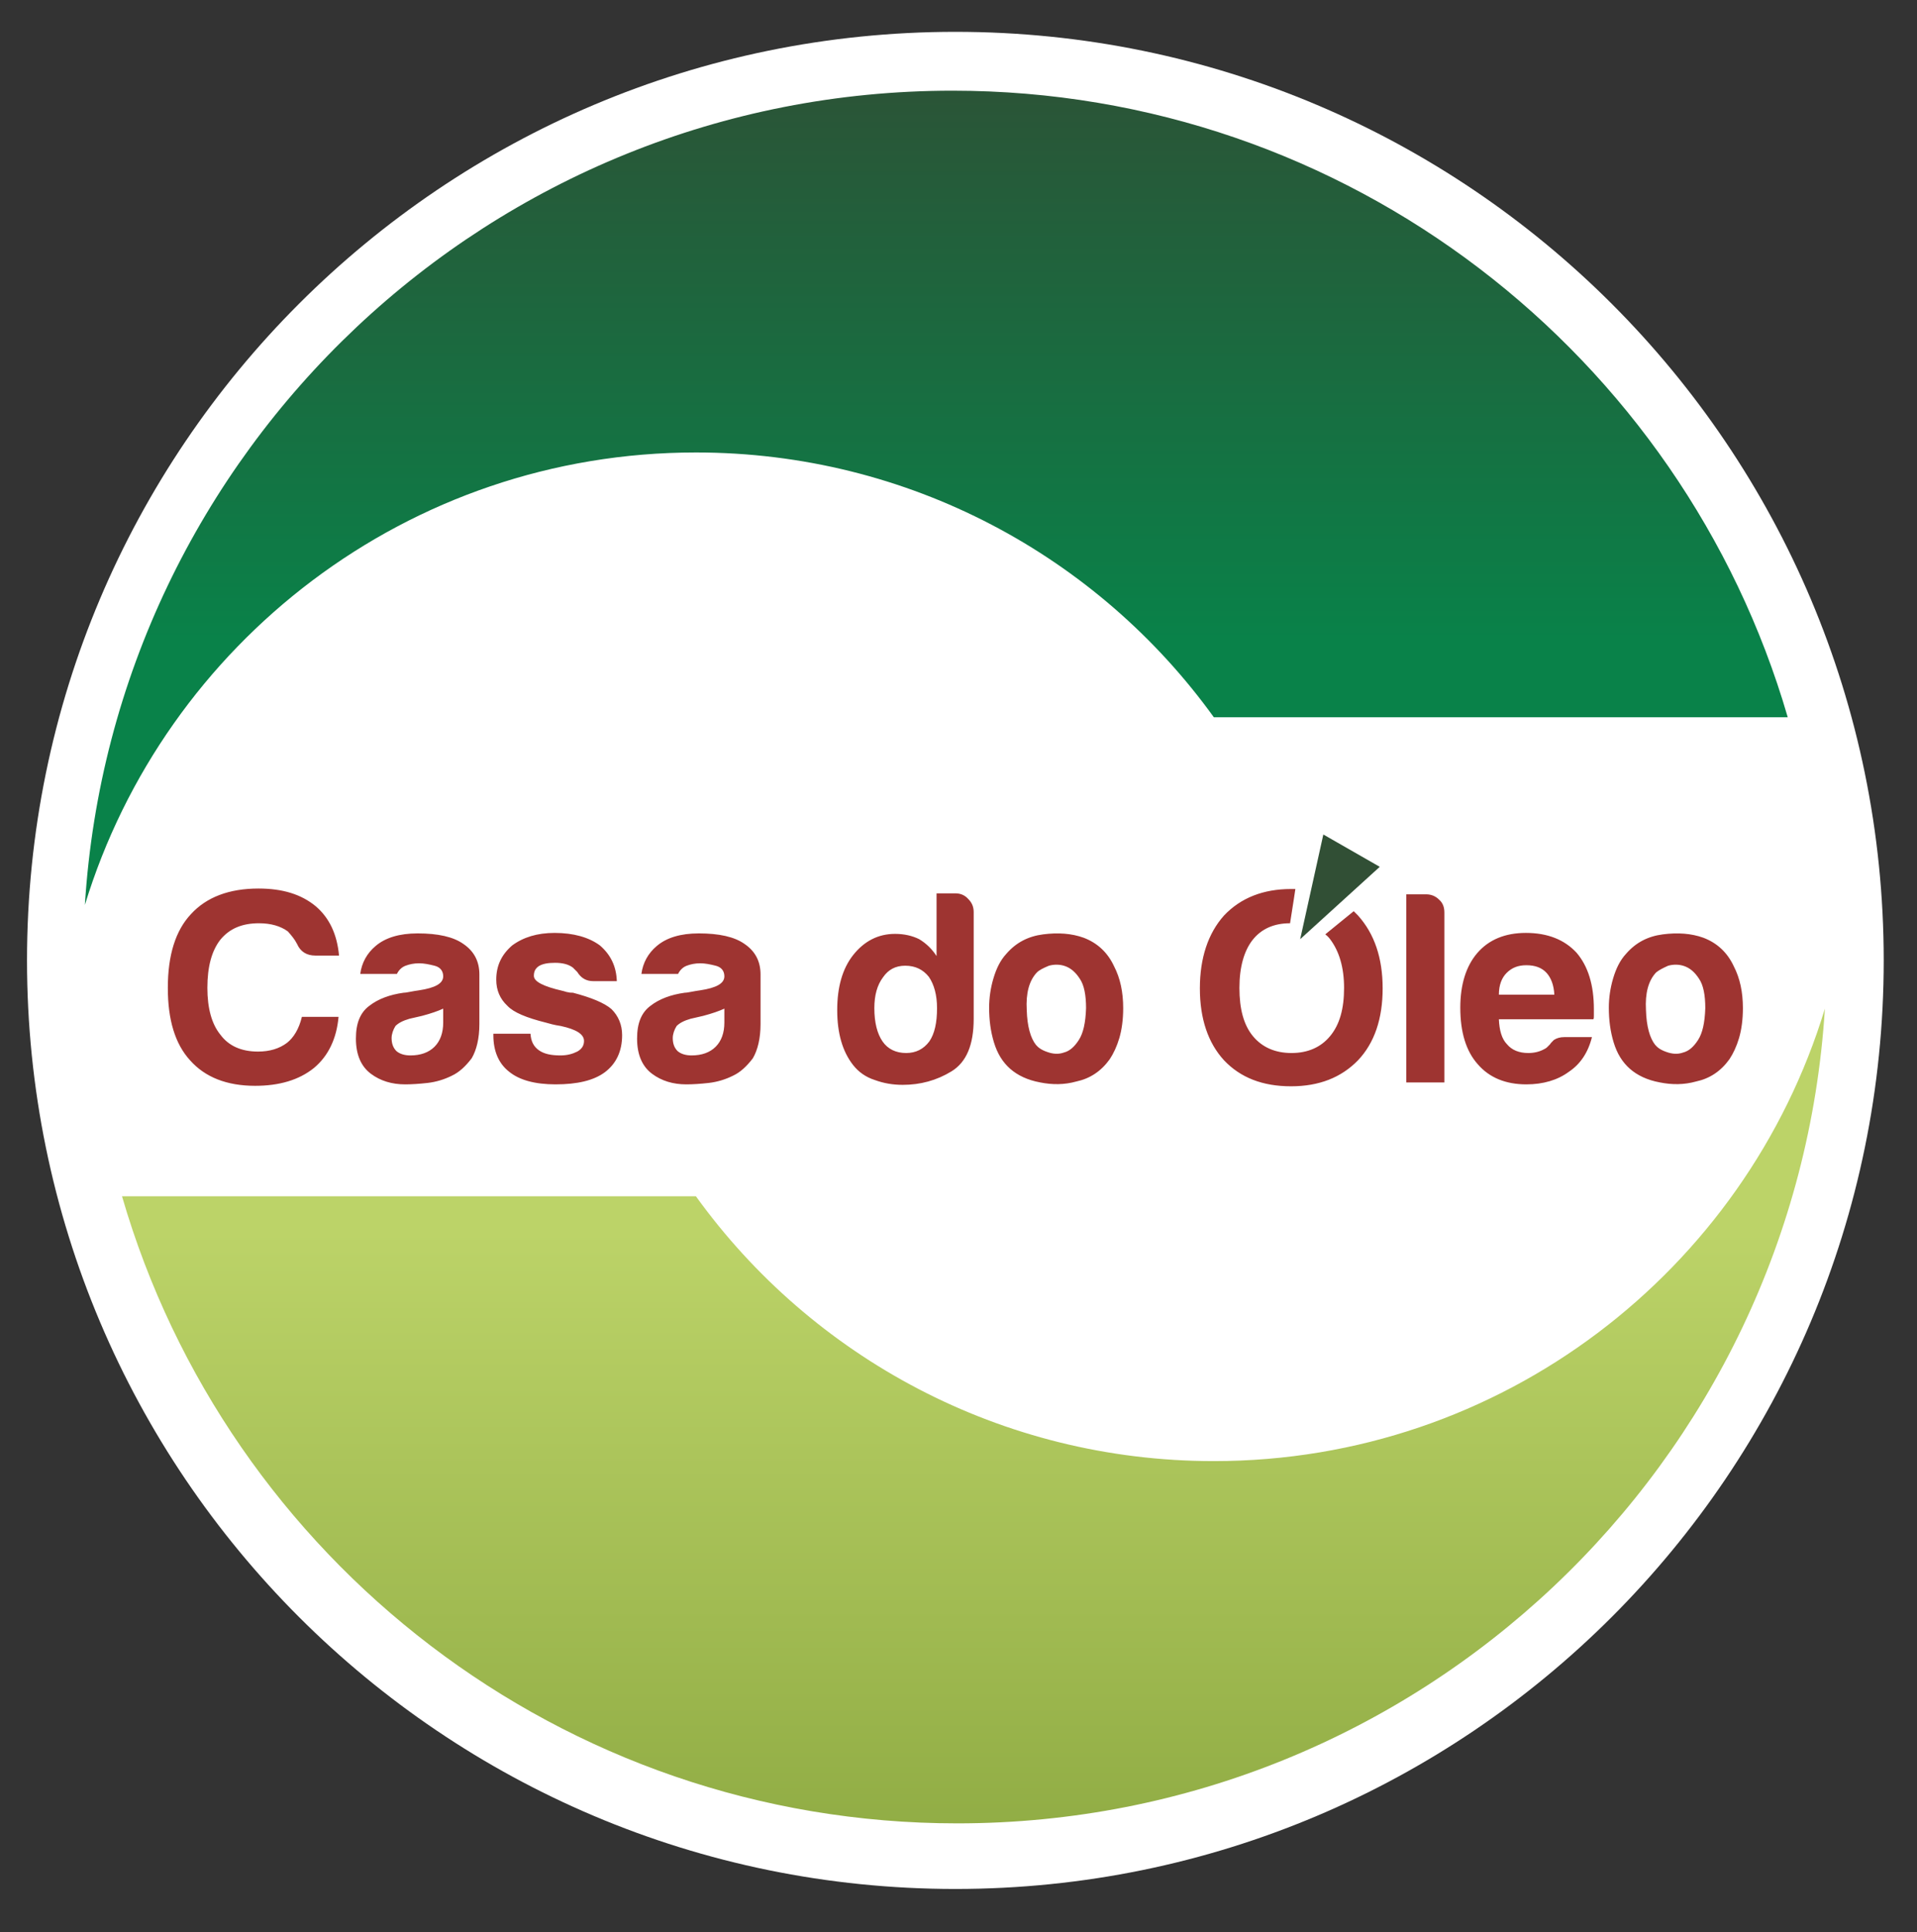 <?xml version="1.0" encoding="utf-8"?>
<!-- Generator: Adobe Illustrator 27.7.0, SVG Export Plug-In . SVG Version: 6.00 Build 0)  -->
<svg version="1.1" id="Camada_1" xmlns="http://www.w3.org/2000/svg" xmlns:xlink="http://www.w3.org/1999/xlink" x="0px" y="0px"
	 viewBox="0 0 397.5 400.6" style="enable-background:new 0 0 397.5 400.6;" xml:space="preserve">
<rect x="0" y="0" width="397.5" height="400.6" fill="#333333" stroke="none"/>
<style type="text/css">
	.st0{fill-rule:evenodd;clip-rule:evenodd;fill:#FFFFFF;}
	.st1{fill:#9E3431;}
	.st2{fill-rule:evenodd;clip-rule:evenodd;fill:#314F35;}
	.st3{fill-rule:evenodd;clip-rule:evenodd;fill:url(#SVGID_1_);}
	.st4{fill-rule:evenodd;clip-rule:evenodd;fill:url(#SVGID_00000125580723715459405230000005598929275281487531_);}
</style>
<path class="st0" d="M198.1,6.6c106.3,0,192.5,86.2,192.5,192.5c0,106.3-86.2,192.5-192.5,192.5C91.8,391.6,5.6,305.4,5.6,199.1
	C5.6,92.8,91.8,6.6,198.1,6.6"/>
<path class="st1" d="M343.4,201.6c-1.6,1.7-2.3,4.3-2.1,7.8c0.1,3.4,0.8,5.8,1.9,7.2c0.5,0.6,1.2,1.1,2.4,1.5
	c1.1,0.4,2.3,0.5,3.4,0.1c1.2-0.3,2.2-1.2,3.1-2.6c0.9-1.4,1.4-3.5,1.5-6.6c0-2.7-0.4-4.8-1.3-6.1c-0.9-1.4-1.9-2.2-3-2.6
	c-1.1-0.4-2.3-0.4-3.4-0.1C344.8,200.7,344,201.1,343.4,201.6 M338,221.6c-1.6-1.4-2.7-3.2-3.4-5.5c-0.7-2.3-1-4.7-1-7.2
	c0-2,0.3-4.1,0.9-6.1c0.6-2,1.4-3.7,2.7-5.1c2-2.3,4.5-3.6,7.6-4c3.1-0.4,5.9-0.2,8.4,0.7c2.9,1.1,5,3.1,6.3,5.9
	c1.3,2.5,1.9,5.4,1.9,8.7c0,2.4-0.3,4.5-0.8,6.2c-0.5,1.7-1.2,3.2-2,4.4c-1.8,2.5-4.1,4-6.9,4.6c-2.5,0.7-5,0.7-7.5,0.2
	C341.5,223.9,339.5,222.9,338,221.6z M310.8,206.2h11.5c-0.1-2-0.7-3.5-1.6-4.5c-1-1.1-2.4-1.6-4.2-1.6c-1.7,0-3,0.5-4.1,1.6
	C311.4,202.7,310.8,204.2,310.8,206.2z M324.4,215h5.7c-0.8,3.2-2.4,5.6-4.8,7.2c-2.3,1.7-5.3,2.6-8.8,2.6c-4.3,0-7.7-1.4-10.1-4.2
	c-2.4-2.7-3.6-6.6-3.6-11.7c0-4.8,1.2-8.6,3.5-11.3c2.4-2.8,5.8-4.2,10.1-4.2c4.5,0,8,1.4,10.5,4.1c2.4,2.8,3.6,6.7,3.6,11.7
	c0,0.3,0,0.6,0,0.8c0,0.2,0,0.4,0,0.5c0,0.4,0,0.6-0.1,0.8h-19.6c0.1,2.3,0.6,4.1,1.7,5.2c1,1.2,2.5,1.8,4.4,1.8
	c1.3,0,2.4-0.3,3.3-0.8c0.2-0.1,0.4-0.2,0.6-0.4c0.2-0.2,0.4-0.4,0.6-0.6c0.1-0.2,0.4-0.5,0.8-0.9C322.8,215.2,323.5,215,324.4,215z
	 M291.6,185.4h4.1c1.1,0,2,0.4,2.7,1.1c0.8,0.7,1.1,1.6,1.1,2.7v35.2h-7.9V185.4z M257,204.8c0,4.4,0.9,7.7,2.8,10
	c1.9,2.3,4.6,3.5,8,3.5c3.4,0,6.1-1.2,8-3.5c2-2.4,2.9-5.7,2.9-10c0-4.2-1-7.6-2.9-10.1c-0.3-0.4-0.6-0.7-1-1l2.7-2.2l3.2-2.6
	c0.3,0.3,0.6,0.6,0.9,0.9c3.4,3.8,5.1,8.8,5.1,15.1c0,6.3-1.7,11.3-5.1,14.9c-3.5,3.6-8.1,5.4-13.9,5.4c-5.9,0-10.5-1.8-13.9-5.4
	c-3.3-3.6-5-8.6-5-14.9c0-6.3,1.7-11.4,5-15.1c3.5-3.7,8.2-5.5,13.9-5.5c0.3,0,0.6,0,0.9,0l-0.3,2l-0.8,5.1c-3.4,0-6,1.2-7.8,3.5
	C258,197.1,257,200.4,257,204.8z M215,201.6c-1.6,1.7-2.3,4.3-2.1,7.8c0.1,3.4,0.8,5.8,1.9,7.2c0.5,0.6,1.2,1.1,2.4,1.5
	c1.1,0.4,2.3,0.5,3.4,0.1c1.2-0.3,2.2-1.2,3.1-2.6c0.9-1.4,1.4-3.5,1.5-6.6c0-2.7-0.4-4.8-1.3-6.1c-0.9-1.4-1.9-2.2-3-2.6
	c-1.1-0.4-2.3-0.4-3.4-0.1C216.3,200.7,215.5,201.1,215,201.6z M209.5,221.6c-1.6-1.4-2.7-3.2-3.4-5.5c-0.7-2.3-1-4.7-1-7.2
	c0-2,0.3-4.1,0.9-6.1c0.6-2,1.4-3.7,2.7-5.1c2-2.3,4.5-3.6,7.6-4c3.1-0.4,5.9-0.2,8.4,0.7c2.9,1.1,5,3.1,6.3,5.9
	c1.3,2.5,1.9,5.4,1.9,8.7c0,2.4-0.3,4.5-0.8,6.2c-0.5,1.7-1.2,3.2-2,4.4c-1.8,2.5-4.1,4-6.9,4.6c-2.5,0.7-5,0.7-7.5,0.2
	C213,223.9,211,222.9,209.5,221.6z M181.3,209c0,3,0.6,5.3,1.7,6.9c1.1,1.6,2.8,2.4,4.9,2.4c2,0,3.6-0.8,4.8-2.4
	c1.1-1.6,1.6-3.9,1.6-6.9c0-2.7-0.6-4.9-1.7-6.5c-1.2-1.5-2.8-2.3-4.9-2.3c-2,0-3.5,0.8-4.6,2.4C181.9,204.2,181.3,206.3,181.3,209z
	 M194.2,185.2h3.9c1.1,0,2,0.4,2.7,1.2c0.8,0.8,1.1,1.7,1.1,2.7v22.1c0,5.4-1.5,9-4.6,10.9c-3.1,1.9-6.5,2.8-10.1,2.8
	c-2,0-3.9-0.3-5.8-1c-1.9-0.6-3.4-1.7-4.5-3.1c-2.2-2.8-3.3-6.6-3.3-11.4c0-4.8,1.1-8.6,3.3-11.4c2.3-2.9,5.2-4.4,8.7-4.4
	c1.9,0,3.6,0.4,5,1.1c1.5,0.9,2.7,2.1,3.6,3.5V185.2z M152,223c-1.6,0.8-3.3,1.3-5,1.5c-1.8,0.2-3.3,0.3-4.7,0.3
	c-2.7,0-5.1-0.7-7.1-2.2c-2-1.5-3.1-3.9-3.1-7.3c0-3.2,0.9-5.4,2.8-6.8c1.8-1.4,4.2-2.3,7.1-2.7c0.4,0,0.8-0.1,1.4-0.2
	c0.5-0.1,1.1-0.2,1.8-0.3c3.3-0.5,5-1.4,5-2.9c0-1.1-0.6-1.9-1.8-2.2s-2.2-0.5-3.2-0.5c-1.1,0-2,0.2-2.8,0.5
	c-0.8,0.3-1.4,0.9-1.8,1.7h-7.6c0.3-2.3,1.4-4.3,3.2-5.8c2-1.7,4.9-2.6,8.7-2.6c4.2,0,7.4,0.7,9.5,2.2c2.2,1.5,3.3,3.6,3.3,6.3v10.3
	c0,3-0.6,5.4-1.6,7.1C154.8,221.1,153.5,222.3,152,223z M150.2,209.1c-1.1,0.5-2.5,1-4.4,1.5c-1.7,0.4-2.6,0.6-2.6,0.6
	c-1.4,0.4-2.3,0.9-2.9,1.5c-0.5,0.8-0.8,1.7-0.8,2.5c0,1.1,0.3,2,1,2.7c0.7,0.6,1.7,0.9,2.9,0.9c2.1,0,3.8-0.6,5-1.8
	c1.2-1.2,1.8-2.9,1.8-5V209.1z M102.3,214.3h7.7c0.1,1.5,0.6,2.6,1.7,3.4c1.1,0.8,2.6,1.1,4.5,1.1c1.4,0,2.5-0.3,3.5-0.8
	c0.9-0.5,1.4-1.2,1.4-2.2c0-1.4-1.6-2.4-4.8-3.1c-1.4-0.2-2.4-0.5-3.1-0.7c-4-1-6.7-2.1-8-3.5c-1.5-1.4-2.3-3.2-2.3-5.4
	c0-2.9,1.1-5.2,3.3-7.1c2.3-1.7,5.2-2.6,8.8-2.6c3.9,0,7.1,0.9,9.4,2.6c2.2,1.9,3.4,4.3,3.5,7.4h-4.9c-1.4,0-2.5-0.6-3.3-1.9
	c-0.3-0.3-0.6-0.6-0.9-0.9c-0.9-0.7-2.2-1-3.7-1c-1.5,0-2.6,0.2-3.4,0.7c-0.7,0.5-1,1.1-1,2c0,1.2,2,2.2,5.9,3.1
	c0.5,0.1,0.9,0.3,1.2,0.3c0.3,0.1,0.7,0.1,1,0.1c3.8,1,6.5,2.1,8,3.4c1.4,1.4,2.2,3.2,2.2,5.4c0,3.3-1.2,5.9-3.6,7.7
	c-2.3,1.7-5.7,2.5-10.2,2.5c-4.3,0-7.5-0.9-9.6-2.6c-2.2-1.7-3.3-4.3-3.3-7.6V214.3z M93.7,223c-1.6,0.8-3.3,1.3-5,1.5
	c-1.8,0.2-3.3,0.3-4.7,0.3c-2.7,0-5.1-0.7-7.1-2.2c-2-1.5-3.1-3.9-3.1-7.3c0-3.2,0.9-5.4,2.8-6.8c1.8-1.4,4.2-2.3,7.1-2.7
	c0.4,0,0.8-0.1,1.4-0.2c0.5-0.1,1.1-0.2,1.8-0.3c3.3-0.5,5-1.4,5-2.9c0-1.1-0.6-1.9-1.8-2.2s-2.2-0.5-3.2-0.5c-1.1,0-2,0.2-2.8,0.5
	c-0.8,0.3-1.4,0.9-1.8,1.7h-7.6c0.3-2.3,1.4-4.3,3.2-5.8c2-1.7,4.9-2.6,8.7-2.6c4.2,0,7.4,0.7,9.5,2.2c2.2,1.5,3.3,3.6,3.3,6.3v10.3
	c0,3-0.6,5.4-1.6,7.1C96.5,221.1,95.2,222.3,93.7,223z M91.9,209.1c-1.1,0.5-2.5,1-4.4,1.5c-1.7,0.4-2.6,0.6-2.6,0.6
	c-1.4,0.4-2.3,0.9-2.9,1.5c-0.5,0.8-0.8,1.7-0.8,2.5c0,1.1,0.3,2,1,2.7c0.7,0.6,1.7,0.9,2.9,0.9c2.1,0,3.8-0.6,5-1.8
	c1.2-1.2,1.8-2.9,1.8-5V209.1z M70.2,210.8c-0.4,4.5-2.1,8.1-5.1,10.6c-3.1,2.5-7.2,3.7-12.2,3.7c-5.9,0-10.4-1.8-13.5-5.3
	c-3.1-3.4-4.6-8.4-4.6-15c0-6.8,1.6-11.9,4.8-15.3c3.2-3.5,7.9-5.3,14-5.3c5,0,8.9,1.2,11.9,3.7c2.8,2.4,4.4,5.8,4.8,10.2h-4.9
	c-1.8,0-3.1-0.8-3.8-2.4c-0.5-1-1.2-1.8-1.9-2.6c-1.5-1.1-3.5-1.7-6-1.7c-3.5,0-6.1,1.1-8,3.4c-1.8,2.3-2.7,5.6-2.7,10
	c0,4.2,0.9,7.5,2.7,9.7c1.7,2.3,4.3,3.5,7.8,3.5c2.4,0,4.4-0.6,6-1.8c1.4-1.1,2.5-2.9,3.1-5.4H70.2z"/>
<polygon class="st2" points="274.4,173 269.6,194.7 286.1,179.7 "/>
<linearGradient id="SVGID_1_" gradientUnits="userSpaceOnUse" x1="194.19" y1="132.827" x2="194.19" y2="19.909">
	<stop  offset="0" style="stop-color:#098249"/>
	<stop  offset="0.998" style="stop-color:#2A5537"/>
</linearGradient>
<path class="st3" d="M17.6,187.6c5.9-94.2,84.2-168.8,179.9-168.8c82.1,0,151.4,54.9,173.2,129.9h-119
	c-24-33.3-63.2-54.9-107.4-54.9C84.6,93.8,34.2,133.3,17.6,187.6"/>
<linearGradient id="SVGID_00000129184439267017892500000008744758316681071526_" gradientUnits="userSpaceOnUse" x1="201.89" y1="255.26" x2="201.89" y2="382.67">
	<stop  offset="0" style="stop-color:#BCD368"/>
	<stop  offset="0.996" style="stop-color:#90AC44"/>
</linearGradient>
<path style="fill-rule:evenodd;clip-rule:evenodd;fill:url(#SVGID_00000129184439267017892500000008744758316681071526_);" d="
	M378.4,209.1C372.5,303.4,294.2,378,198.5,378C116.4,378,47.1,323.1,25.3,248h119c24,33.3,63.2,54.9,107.4,54.9
	C311.4,302.9,361.9,263.4,378.4,209.1"/>
</svg>
